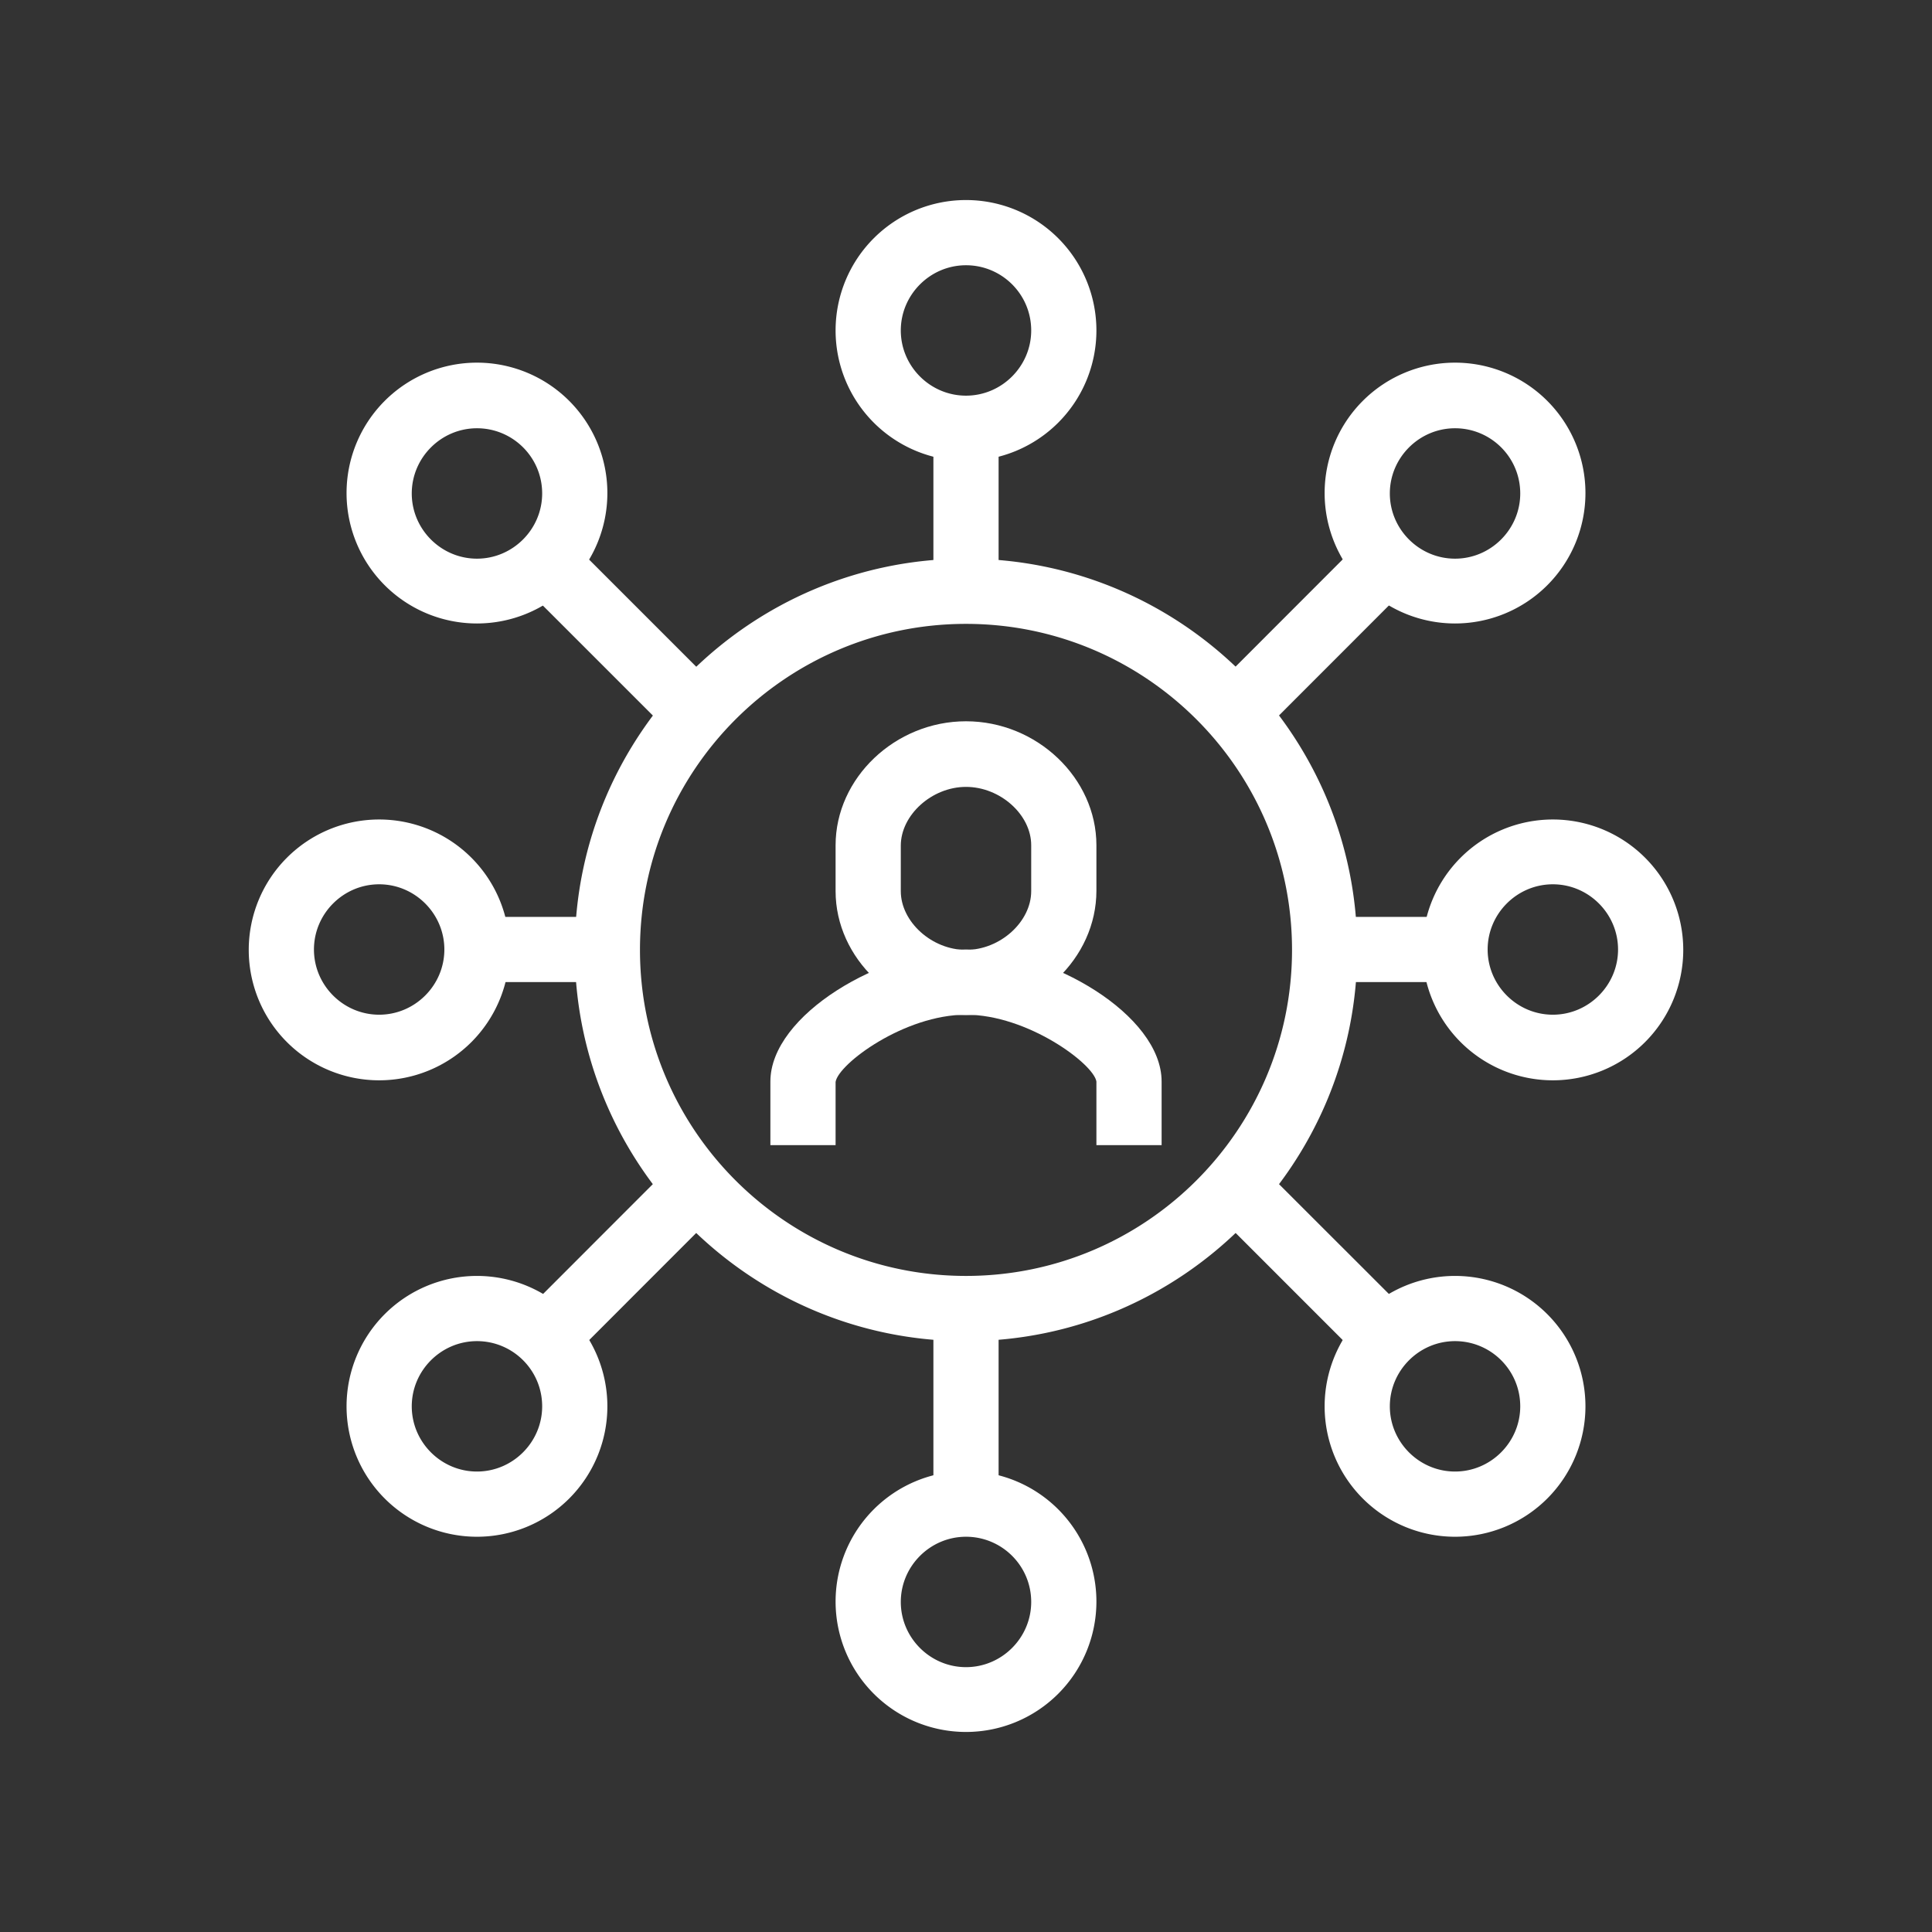 <svg viewBox="12 12 48 48" xmlns="http://www.w3.org/2000/svg"><rect x="12" y="12" width="48" height="48" fill="#333333" stroke="none"/><g fill="#fff"><path d="M36 45.32c-5.36 0-9.72-4.36-9.72-9.72s4.36-9.72 9.72-9.72 9.72 4.36 9.72 9.72c0 5.35-4.36 9.72-9.72 9.72zm0-17.82c-4.47 0-8.1 3.63-8.1 8.1s3.63 8.1 8.1 8.1 8.1-3.63 8.1-8.1-3.63-8.1-8.1-8.1zM36 23.45a3.24 3.24 0 1 1 0-6.48 3.24 3.24 0 1 1 0 6.48zm0-4.86c-.89 0-1.62.73-1.62 1.62s.73 1.62 1.62 1.62 1.62-.73 1.62-1.62c0-.9-.73-1.62-1.62-1.62zM36 55.03a3.24 3.24 0 1 1 0-6.48 3.24 3.24 0 1 1 0 6.48zm0-4.85c-.89 0-1.62.73-1.62 1.62s.73 1.62 1.62 1.62 1.62-.73 1.62-1.62c0-.9-.73-1.62-1.62-1.62zM48.15 27.49a3.24 3.24 0 1 1 0-6.48 3.24 3.24 0 1 1 0 6.48zm0-4.85c-.89 0-1.62.73-1.62 1.62s.73 1.62 1.62 1.62 1.62-.73 1.62-1.62c0-.9-.73-1.62-1.62-1.62zM50.58 38.84a3.24 3.24 0 1 1 0-6.48 3.24 3.24 0 1 1 0 6.48zm0-4.87c-.89 0-1.62.73-1.62 1.62s.73 1.62 1.62 1.62 1.62-.73 1.62-1.62-.73-1.62-1.62-1.62zM48.15 50.18a3.24 3.24 0 1 1 0-6.48 3.24 3.24 0 1 1 0 6.48zm0-4.86c-.89 0-1.62.73-1.62 1.62s.73 1.62 1.62 1.62 1.62-.73 1.62-1.62c0-.9-.73-1.62-1.62-1.62z"/><path d="M35.19 22.64h1.62v4.05h-1.62zM35.19 44.51h1.62v4.86h-1.62zM41.906 29.354l4.05-4.053 1.146 1.146-4.05 4.053zM41.906 41.84l1.145-1.145 4.053 4.05-1.146 1.147zM44.91 34.78h3.24v1.62h-3.24zM23.85 27.49a3.24 3.24 0 1 1 0-6.48 3.24 3.24 0 1 1 0 6.48zm0-4.85c-.89 0-1.62.73-1.62 1.62s.73 1.62 1.62 1.62 1.62-.73 1.62-1.62c0-.9-.73-1.62-1.62-1.62zM21.42 38.84a3.24 3.24 0 1 1 0-6.48 3.24 3.24 0 1 1 0 6.48zm0-4.87c-.89 0-1.62.73-1.62 1.62s.73 1.62 1.62 1.62 1.62-.73 1.62-1.62-.73-1.62-1.62-1.62zM23.85 50.18a3.24 3.24 0 1 1 0-6.48 3.24 3.24 0 1 1 0 6.48zm0-4.86c-.89 0-1.62.73-1.62 1.62s.73 1.62 1.62 1.62 1.62-.73 1.62-1.62c0-.9-.73-1.62-1.62-1.62z"/><path d="M24.896 26.454l1.146-1.145 4.05 4.05-1.144 1.146zM24.897 44.744l4.05-4.053 1.145 1.146-4.05 4.053zM23.85 34.78h3.24v1.62h-3.24zM40.86 40.45h-1.62v-1.58c-.07-.44-1.71-1.66-3.24-1.66s-3.17 1.22-3.24 1.67v1.57h-1.62v-1.58c0-1.66 2.78-3.28 4.86-3.28s4.86 1.62 4.86 3.28z"/><path d="M36 37.22c-1.76 0-3.24-1.41-3.24-3.08V33c0-1.67 1.48-3.08 3.24-3.08s3.24 1.41 3.24 3.08v1.13c0 1.68-1.48 3.09-3.24 3.09zm0-5.67c-.85 0-1.62.7-1.62 1.46v1.13c0 .76.77 1.46 1.62 1.46s1.62-.7 1.62-1.46V33c0-.76-.77-1.45-1.62-1.45z"/></g></svg>